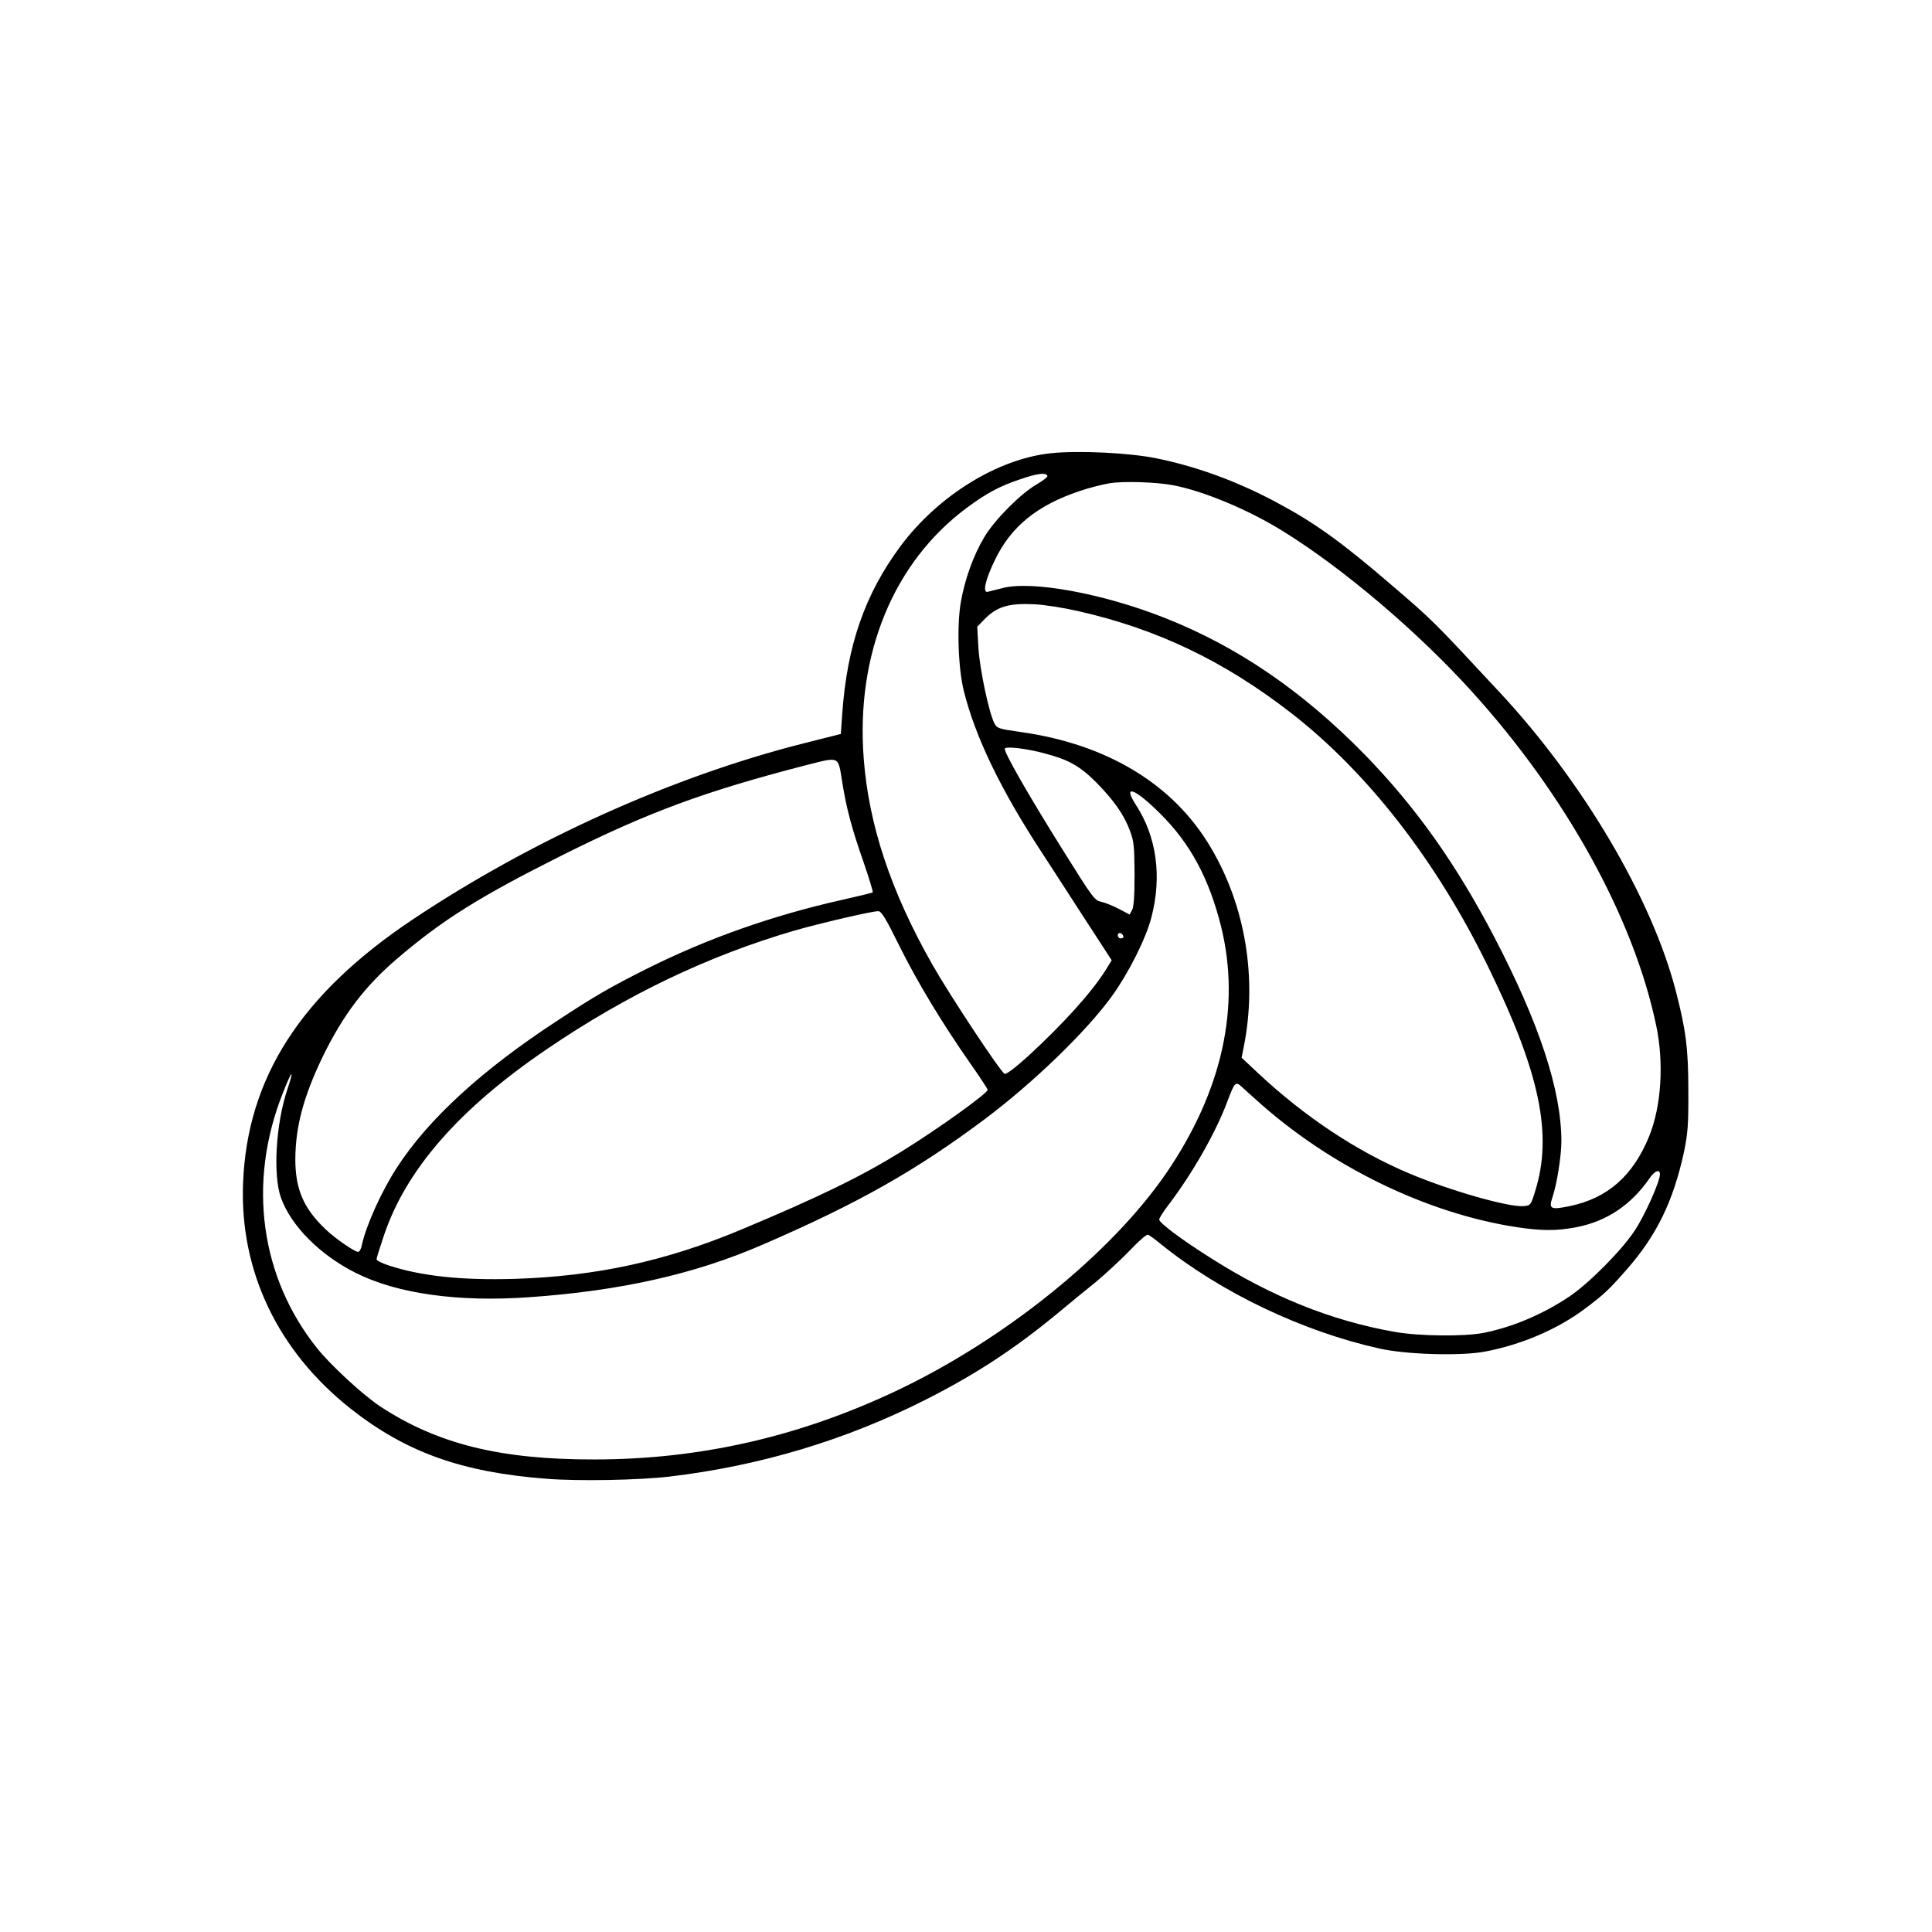 <?xml version="1.0" standalone="no"?>
<!DOCTYPE svg PUBLIC "-//W3C//DTD SVG 20010904//EN"
 "http://www.w3.org/TR/2001/REC-SVG-20010904/DTD/svg10.dtd">
<svg version="1.0" xmlns="http://www.w3.org/2000/svg"
 width="980pt" height="980pt" viewBox="0 0 980 980"
 preserveAspectRatio="xMidYMid meet">

<g transform="translate(0,980) scale(0.1,-0.1)"
fill="#000000" stroke="none">
<path d="M5330 7501 c-270 -29 -571 -215 -762 -471 -181 -244 -272 -505 -296
-854 l-7 -99 -190 -48 c-661 -167 -1376 -489 -1980 -892 -568 -379 -841 -803
-862 -1337 -18 -447 176 -853 545 -1145 280 -221 563 -323 994 -356 164 -13
469 -7 623 11 459 54 895 185 1300 390 253 128 450 257 667 436 59 49 146 121
194 159 47 39 124 110 171 158 46 49 89 87 96 84 7 -2 37 -24 67 -49 306 -246
718 -442 1110 -529 135 -30 412 -38 532 -15 185 35 365 112 504 215 100 75
124 97 215 201 153 174 237 348 291 597 19 93 23 136 22 308 0 218 -12 310
-65 514 -122 466 -469 1054 -889 1506 -342 368 -342 368 -551 547 -245 211
-384 312 -566 410 -203 111 -415 190 -626 233 -135 28 -396 41 -537 26z m-17
-116 c1 -5 -25 -25 -58 -44 -81 -48 -212 -180 -263 -267 -55 -92 -98 -213
-118 -327 -21 -119 -14 -336 15 -452 58 -233 187 -501 396 -820 18 -27 105
-162 193 -298 l161 -248 -29 -47 c-69 -112 -220 -279 -397 -441 -63 -57 -108
-91 -117 -88 -20 8 -278 398 -366 553 -211 371 -324 711 -349 1049 -40 528
152 994 523 1269 98 73 166 110 271 145 88 30 133 36 138 16z m636 -46 c154
-29 383 -124 558 -233 306 -189 685 -511 959 -814 477 -526 821 -1149 935
-1694 40 -190 26 -408 -35 -560 -82 -202 -211 -316 -404 -356 -97 -20 -107
-15 -87 46 22 64 45 207 45 283 0 258 -112 599 -342 1039 -195 373 -399 659
-657 924 -315 321 -642 545 -1011 691 -312 124 -675 191 -825 152 -33 -8 -67
-17 -75 -19 -27 -6 -12 62 37 162 81 169 214 277 429 349 49 17 118 34 154 40
72 11 231 6 319 -10z m-479 -639 c398 -90 739 -253 1077 -515 390 -302 741
-754 1002 -1290 262 -536 328 -850 238 -1137 -22 -72 -23 -73 -60 -76 -75 -6
-373 79 -577 165 -270 114 -530 287 -769 510 l-83 78 11 55 c69 347 9 714
-168 1012 -189 320 -524 523 -964 585 -112 16 -119 18 -133 44 -28 55 -74 273
-81 382 l-6 108 34 35 c64 67 124 85 254 79 50 -2 151 -18 225 -35z m-173
-721 c125 -33 180 -64 265 -149 89 -91 140 -163 170 -245 20 -53 22 -80 23
-220 0 -111 -4 -167 -13 -182 l-12 -22 -55 29 c-31 16 -71 32 -90 36 -32 6
-43 21 -188 253 -180 287 -308 511 -300 524 8 12 105 1 200 -24z m-1026 -139
c22 -139 48 -238 110 -415 28 -81 48 -149 46 -151 -2 -3 -73 -20 -158 -39
-351 -79 -677 -194 -984 -347 -188 -94 -271 -142 -459 -266 -380 -248 -654
-499 -813 -745 -78 -120 -156 -293 -178 -394 -3 -18 -12 -33 -18 -33 -19 0
-117 68 -165 114 -112 106 -154 204 -154 356 1 165 41 315 136 514 104 215
215 362 379 502 231 198 420 316 837 525 440 220 725 325 1240 458 169 43 161
47 181 -79z m1615 -168 c152 -151 247 -328 308 -572 100 -406 6 -833 -275
-1246 -280 -411 -825 -851 -1377 -1111 -492 -232 -995 -346 -1527 -346 -479
-1 -798 79 -1088 270 -86 57 -252 210 -320 296 -286 359 -351 835 -176 1283
49 127 65 143 27 29 -59 -175 -74 -435 -33 -550 51 -143 198 -291 380 -382
209 -105 519 -149 880 -123 459 32 836 116 1180 265 488 211 781 377 1130 638
248 186 519 448 648 628 83 116 169 287 197 394 55 209 27 411 -78 572 -70
108 -6 85 124 -45z m-1324 -670 c92 -185 215 -389 361 -598 48 -68 87 -128 87
-132 -2 -19 -251 -198 -437 -313 -202 -125 -414 -229 -813 -396 -382 -160
-736 -237 -1150 -250 -268 -8 -473 14 -638 68 -34 11 -62 25 -62 31 0 6 16 58
36 117 112 337 383 647 829 950 407 277 818 473 1256 601 122 35 394 99 424
98 16 0 38 -36 107 -176z m1136 50 c2 -7 -3 -12 -12 -12 -9 0 -16 7 -16 16 0
17 22 14 28 -4z m672 -829 c371 -337 865 -578 1325 -648 126 -19 203 -19 300
0 154 29 279 113 372 248 27 39 53 49 53 20 -1 -39 -79 -213 -130 -288 -68
-102 -233 -267 -330 -332 -135 -90 -288 -155 -435 -184 -97 -19 -325 -17 -450
5 -320 56 -626 179 -934 375 -146 92 -261 178 -261 195 0 7 22 42 50 78 121
160 237 364 295 519 38 101 42 105 74 76 14 -13 46 -42 71 -64z"/>
</g>
</svg>
